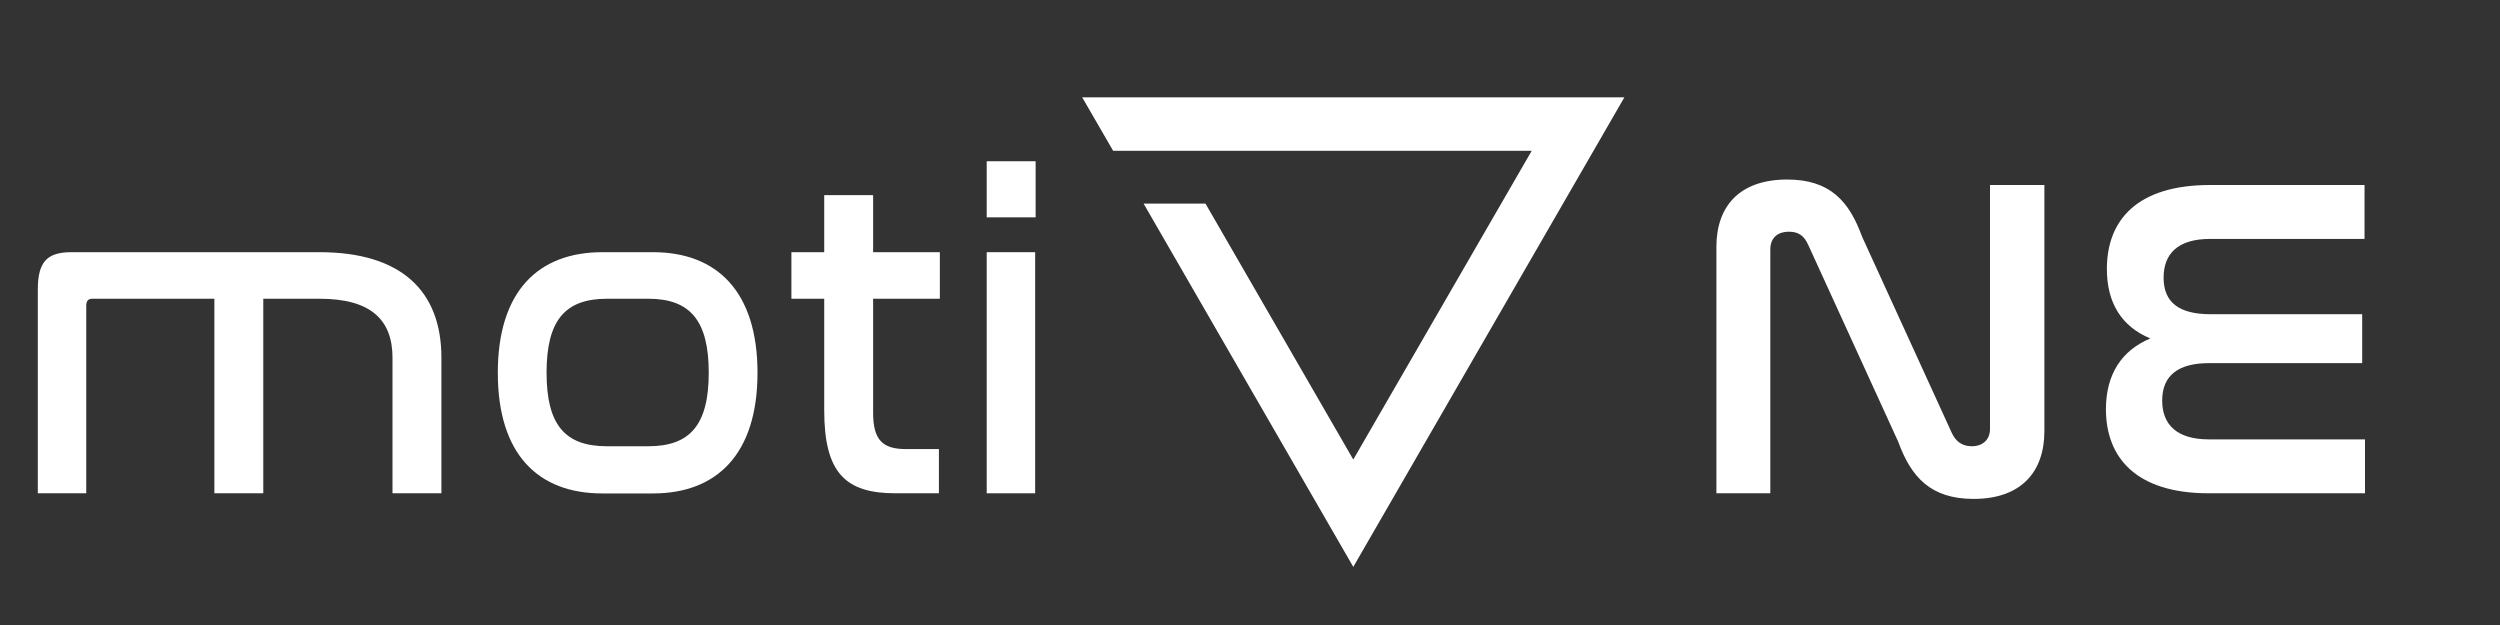 <?xml version="1.0" encoding="utf-8"?>
<!-- Generator: Adobe Illustrator 27.0.1, SVG Export Plug-In . SVG Version: 6.00 Build 0)  -->
<svg version="1.1" id="レイヤー_1" xmlns="http://www.w3.org/2000/svg" xmlns:xlink="http://www.w3.org/1999/xlink" x="0px"
	 y="0px" viewBox="0 0 1600 400" style="enable-background:new 0 0 1600 400;" xml:space="preserve">
<rect x="0" y="0" width="1600" height="400" fill="#333333" stroke="none"/>
<style type="text/css">
	.st0{fill:#FFFFFF;}
</style>
<g>
	<g>
		<g>
			<path class="st0" d="M204.5,161.4c52.3,0,78,24.8,78,67.5v86.8h-31.3v-86.8c0-24.3-14-37.7-46.5-37.7h-36.2v124.5h-31.3V191.2H59
				c-2.6,0-3.8,1.5-3.8,4.4v120.1h-31V185.4c0-18.1,6.1-24,21.6-24H204.5z"/>
			<path class="st0" d="M417.9,161.4c40.9,0,66.9,25.1,66.9,77.2c0,52-26,77.2-66.9,77.2h-32.4c-41.2,0-66.9-25.1-66.9-77.2
				c0-52,25.7-77.2,66.9-77.2H417.9z M388.4,191.2c-26.9,0-38.6,14-38.6,47.3s11.7,47.1,38.6,47.1H415c26.6,0,38.6-13.7,38.6-47.1
				s-12-47.3-38.6-47.3H388.4z"/>
			<path class="st0" d="M527.5,161.4v-36.5h31.3v36.5h42.7v29.8h-42.7v73.1c0,17.2,6.1,23.1,20.8,23.1h21.3v28.3h-27.8
				c-31.9,0-45.6-12.9-45.6-53.2v-71.3h-21v-29.8H527.5z"/>
			<path class="st0" d="M662.8,103.2v35.9h-31.3v-35.9H662.8z M662.5,161.4v154.3h-31V161.4H662.5z"/>
			<path class="st0" d="M1133,315.7h-34.5V157.9c0-25.7,14.6-43,45.3-43c27.5,0,39.7,14,47.9,36.5l57.6,126
				c2.3,4.7,6.1,8.2,12.6,8.2c7.3,0,11.7-4.4,11.7-11.1V118.4h34.8V276c0,26-14.9,43.3-45.3,43.3c-27.5,0-40-14-48.2-36.5l-57.6-126
				c-2.6-5.8-6.1-8.5-12.3-8.5c-7.9,0-12,4.4-12,11.4V315.7z"/>
			<path class="st0" d="M1513.3,118.4v34.5h-98.8c-20.8,0-29.8,9.6-29.8,24.8c0,16.1,10.2,23.4,30.1,23.4h97v31.3h-97.9
				c-19.9,0-30.1,7.9-30.1,24c0,15.5,9.6,24.8,29.8,24.8h100v34.5h-100c-46.8,0-65.8-23.1-65.8-53.8c0-22.5,10.2-37.7,28.4-45.3
				c-18.4-7.6-27.8-22.8-27.8-44.4c0-31.6,19.6-53.8,66.1-53.8H1513.3z"/>
		</g>
		<polygon class="st0" points="692.6,62.3 712.4,96.5 752.1,96.5 752,96.5 980.3,96.5 866.1,294.1 771.5,130.3 731.9,130.3 
			866.1,362.8 1039.6,62.3 		"/>
	</g>
</g>
</svg>
